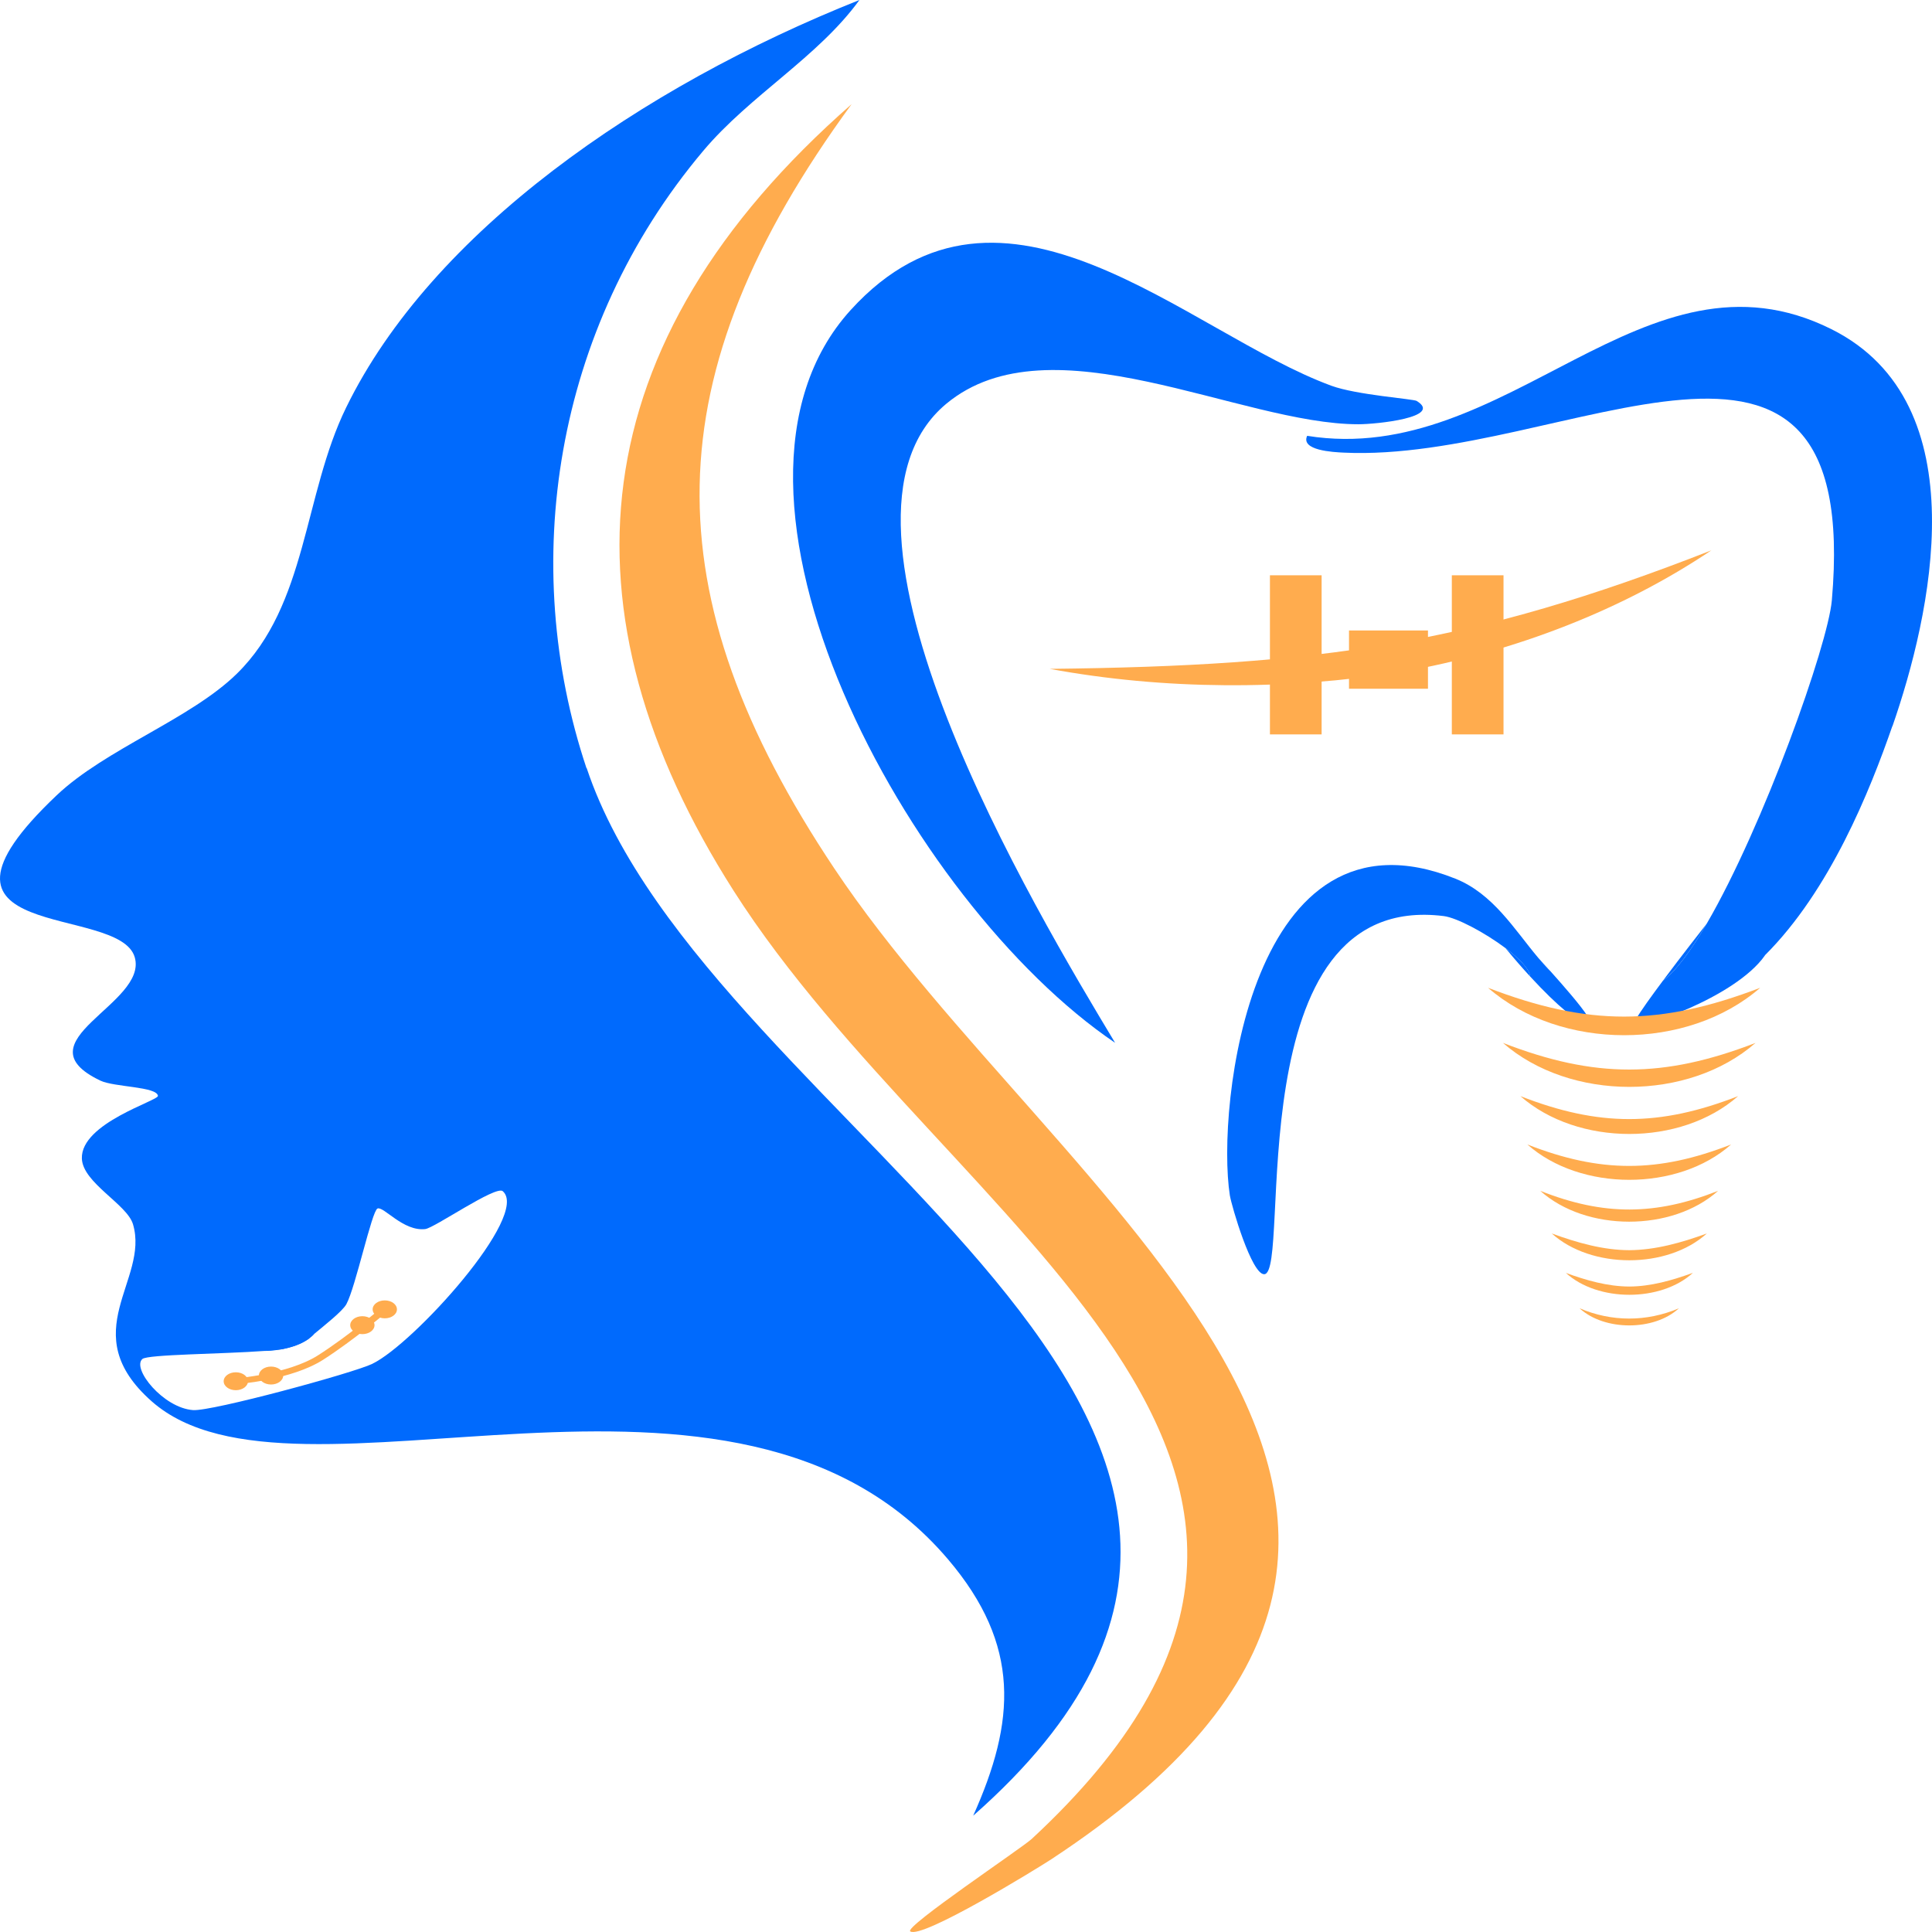 <svg width="1024" height="1024" viewBox="0 0 1024 1024" fill="none" xmlns="http://www.w3.org/2000/svg">
<path d="M750.943 212.55C764.933 221.191 729.637 224.863 720.037 224.863C657.465 224.95 556.787 168.183 501.59 213.976C425.555 277.093 549.295 483.38 591.03 552.718C481.455 478.541 363.1 260.85 450.9 164.295C531.384 75.862 629.369 176.434 705.697 204.472C719.042 209.354 749.128 211.427 750.884 212.507L750.943 212.55Z" fill="#006AFD"/>
<path d="M166.603 706.99C165.784 707.897 164.847 708.718 163.852 709.409C163.852 709.409 163.793 709.452 163.793 709.496C159.638 712.52 154.428 714.118 149.921 715.025C149.57 715.068 149.277 715.155 148.926 715.198C144.594 715.976 141.082 716.019 140.439 716.019H140.322L166.661 706.99H166.603Z" fill="#006AFD"/>
<path d="M310.83 407.086C275.007 299.817 293.094 174.49 372.758 79.922C397.576 50.459 433.574 30.284 455.524 0C339.687 46.096 228.883 122.951 183.461 216.007C160.808 262.362 162.915 320.467 125.513 357.102C100.987 381.122 55.916 396.977 30.044 421.516C-53.658 500.79 63.233 478.628 71.427 507.4C78.51 532.241 9.499 551.897 53.224 572.763C60.482 576.219 83.017 575.874 83.72 580.799C84.129 583.391 42.805 595.185 43.39 614.021C43.8 626.938 67.33 638.214 70.491 648.884C79.329 678.65 39.117 706.255 80.383 742.717C156.243 809.766 389.264 693.209 502.527 826.528C541.217 872.062 538.232 912.412 515.814 962.353C754.689 752.006 375.392 599.937 310.947 407.086H310.83ZM197.392 722.845C187.031 727.813 112.225 748.118 102.333 747.383C86.529 746.26 69.73 725.35 75.466 720.296C78.276 717.833 117.552 717.704 140.263 716.019H140.38C143.599 715.76 146.467 715.501 148.867 715.198C149.219 715.198 149.511 715.112 149.862 715.025C154.369 714.118 159.579 712.563 163.735 709.496C163.735 709.496 163.735 709.452 163.793 709.409C164.437 708.718 165.432 707.94 166.544 706.99C172.047 702.411 181.471 695.023 183.578 691.265C188.495 682.235 197.04 641.843 200.084 640.546C203.304 639.207 213.722 652.772 225.371 651.433C230.229 650.871 262.774 628.191 266.461 631.344C281.095 643.959 219.108 712.433 197.333 722.845H197.392Z" fill="#006AFD"/>
<path d="M829.729 535.826C824.929 531.852 818.666 525.89 810.998 517.552C810.764 513.707 805.204 508.004 797.945 502.518C797.945 502.518 797.887 502.518 797.887 502.475C786.941 494.267 772.132 486.404 765.225 485.54C654.304 471.672 684.976 675.107 670.05 675.367C663.377 675.496 652.841 639.466 651.846 633.591C644.588 587.106 662.499 422.25 771.371 465.71C791.448 473.746 802.687 492.711 815.33 507.702C815.388 507.788 815.505 507.875 815.564 507.961C815.622 508.048 815.798 508.22 815.915 508.35C817.847 510.683 819.837 512.886 821.944 514.96C828.441 522.218 837.982 533.104 841.377 538.548C841.67 538.937 841.904 539.282 842.021 539.628C844.48 544.164 840.616 544.812 829.788 535.87L829.729 535.826Z" fill="#006AFD"/>
<path d="M810.998 517.552C807.018 513.232 802.628 508.22 797.945 502.518C805.262 508.048 810.823 513.75 810.998 517.552Z" fill="#006AFD"/>
<path d="M821.886 514.917C819.837 512.843 817.788 510.64 815.857 508.307C816.91 509.43 819.134 511.849 821.886 514.917Z" fill="#006AFD"/>
<path d="M1002.99 384.838C991.106 419.096 969.975 471.931 935.441 506.32C935.441 506.32 935.441 506.363 935.441 506.406C919.519 529.173 866.488 546.54 866.02 542.825C866.02 542.393 866.429 541.399 867.249 539.974C869.59 535.826 875.268 528.007 881.414 519.756C888.321 514.658 896.282 503.814 904.535 489.644C904.593 489.514 904.652 489.471 904.652 489.471C934.738 437.716 968.805 341.939 970.912 318.221C987.126 133.363 829.085 245.556 712.135 239.897C706.692 239.638 689.249 238.774 692.819 230.997C799.467 248.105 871.581 124.938 970.736 174.49C1049.46 213.847 1023.18 326.904 1003.05 384.881L1002.99 384.838Z" fill="#006AFD"/>
<path d="M904.535 489.644C896.282 503.814 888.321 514.615 881.414 519.756C891.541 506.19 903.188 491.372 904.535 489.644Z" fill="#006AFD"/>
<path d="M482.45 1023.66C479.113 1021.28 541.627 979.504 546.837 974.665C761.362 775.939 502.41 650.31 388.855 472.147C294.616 324.269 306.732 181.877 451.368 55.211C346.067 199.201 344.955 314.549 442.237 460.354C559.421 636.01 835.816 802.292 557.256 985.422C549.822 990.304 488.479 1027.98 482.45 1023.66Z" fill="#FFAC4E"/>
<path d="M125.161 733.645L124.752 730.578C124.752 730.578 152.789 728.374 168.476 718.395C184.573 708.156 202.191 693.122 202.367 692.992L205.528 694.98C205.528 694.98 187.5 710.316 171.227 720.728C154.545 731.356 126.391 733.559 125.22 733.645H125.161Z" fill="#FFAC4E"/>
<path d="M203.947 698.739C207.503 698.739 210.386 696.611 210.386 693.986C210.386 691.362 207.503 689.234 203.947 689.234C200.391 689.234 197.509 691.362 197.509 693.986C197.509 696.611 200.391 698.739 203.947 698.739Z" fill="#FFAC4E"/>
<path d="M192.065 707.12C195.621 707.12 198.504 704.992 198.504 702.367C198.504 699.743 195.621 697.615 192.065 697.615C188.509 697.615 185.626 699.743 185.626 702.367C185.626 704.992 188.509 707.12 192.065 707.12Z" fill="#FFAC4E"/>
<path d="M143.658 733.818C147.214 733.818 150.097 731.69 150.097 729.066C150.097 726.441 147.214 724.314 143.658 724.314C140.102 724.314 137.219 726.441 137.219 729.066C137.219 731.69 140.102 733.818 143.658 733.818Z" fill="#FFAC4E"/>
<path d="M124.986 736.842C128.542 736.842 131.424 734.714 131.424 732.09C131.424 729.465 128.542 727.338 124.986 727.338C121.43 727.338 118.547 729.465 118.547 732.09C118.547 734.714 121.43 736.842 124.986 736.842Z" fill="#FFAC4E"/>
<path d="M796.599 552.761C845.299 571.64 881.765 571.554 930.465 552.761C894.935 583.866 832.187 583.823 796.599 552.761Z" fill="#FFAC4E"/>
<path d="M788.697 523.557C841.787 543.948 879.834 543.862 932.924 523.557C894.408 557.124 827.153 556.995 788.697 523.557Z" fill="#FFAC4E"/>
<path d="M805.847 580.971C847.465 597.215 879.6 597.172 921.217 580.971C890.838 607.756 836.226 607.67 805.847 580.971Z" fill="#FFAC4E"/>
<path d="M809.535 606.59C848.284 621.797 878.839 621.711 917.529 606.59C889.375 631.604 837.69 631.56 809.535 606.59Z" fill="#FFAC4E"/>
<path d="M816.383 631.171C850.157 644.521 877.493 644.218 910.622 631.171C886.273 652.988 840.675 652.945 816.383 631.171Z" fill="#FFAC4E"/>
<path d="M822.471 653.766C835.992 658.691 849.689 662.579 863.561 662.622C877.375 662.536 891.131 658.691 904.652 653.766C883.697 672.731 843.426 672.688 822.471 653.766Z" fill="#FFAC4E"/>
<path d="M829.846 674.632C840.909 678.693 852.206 681.847 863.561 681.89C874.917 681.847 886.155 678.65 897.277 674.632C880.361 690.142 846.821 690.142 829.905 674.632H829.846Z" fill="#FFAC4E"/>
<path d="M837.221 693.425C854.196 700.639 872.576 700.726 889.843 693.425C876.673 705.607 850.216 705.435 837.221 693.425Z" fill="#FFAC4E"/>
<path d="M700.487 304.915H673.093V389.244H700.487V304.915Z" fill="#FFAC4E"/>
<path d="M796.892 304.915H769.498V389.244H796.892V304.915Z" fill="#FFAC4E"/>
<path d="M907.052 291.695C860.869 322.757 803.506 345.481 742.573 356.195C681.23 365.872 617.018 365.699 556.378 354.51C699.141 352.955 780.034 341.463 907.052 291.695Z" fill="#FFAC4E"/>
<path d="M756.855 334.163H715.003V365.051H756.855V334.163Z" fill="#FFAC4E"/>
</svg>
